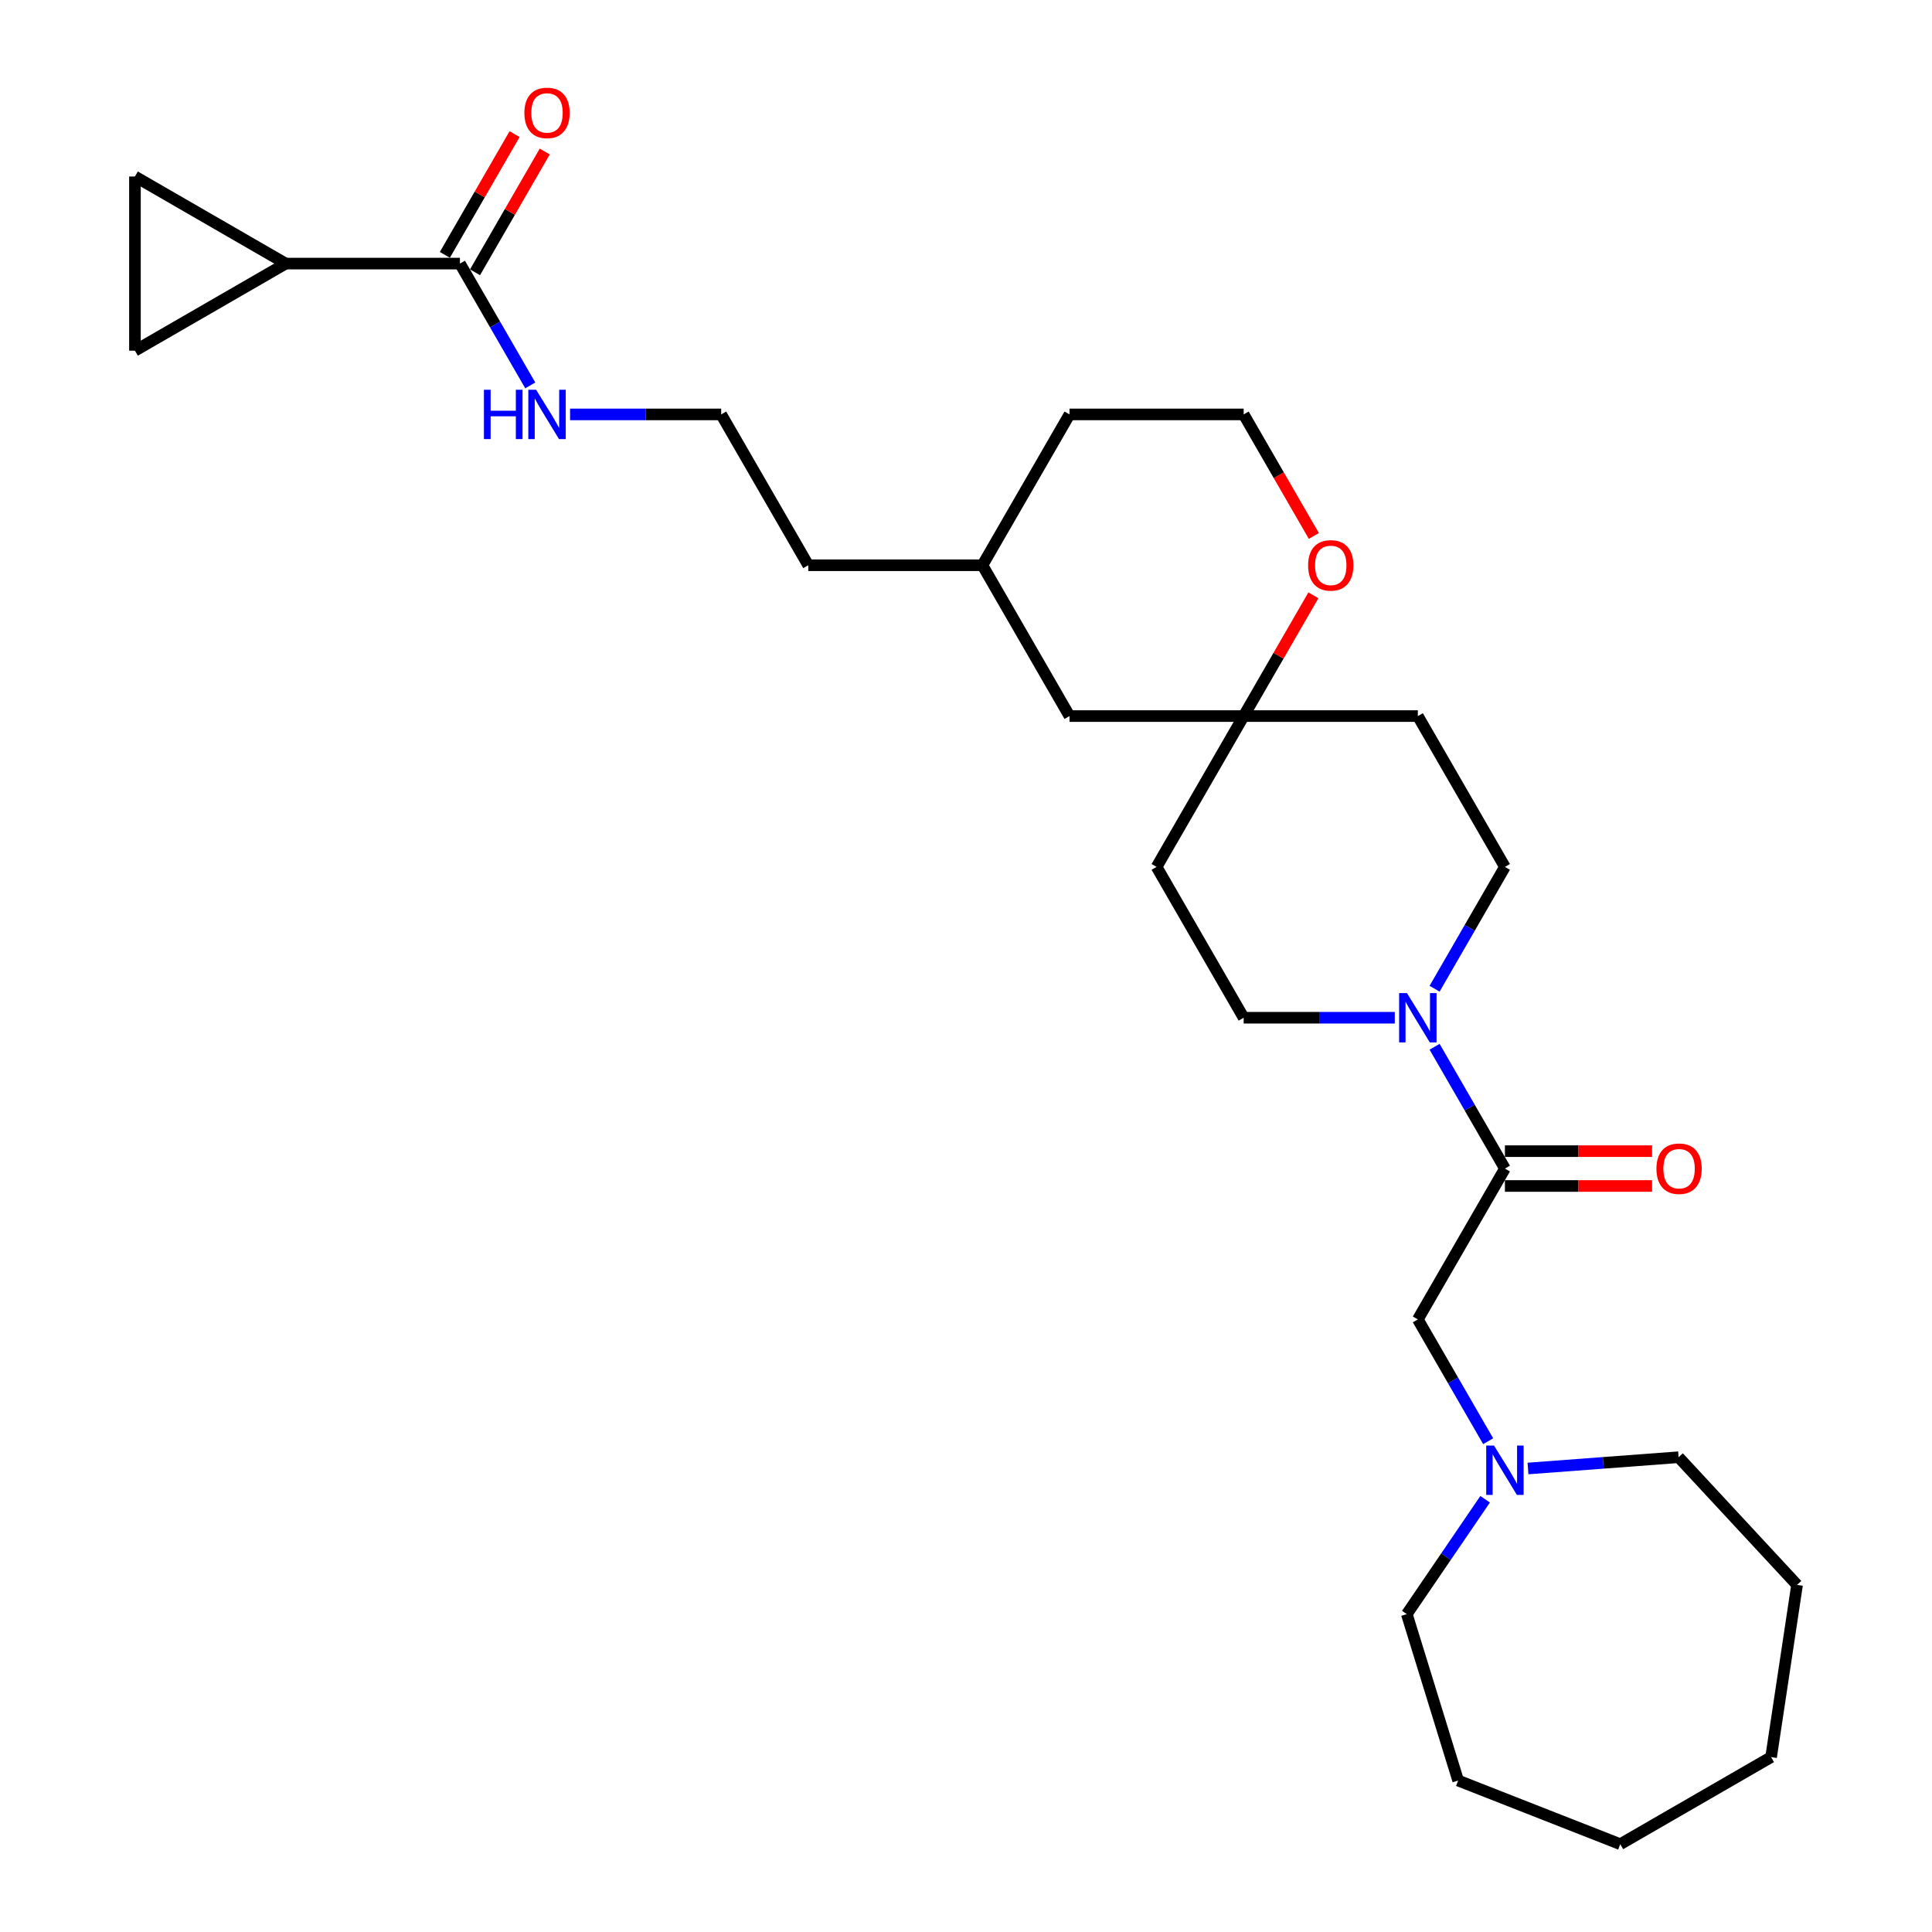 <?xml version='1.0' encoding='iso-8859-1'?>
<svg version='1.1' baseProfile='full'
              xmlns='http://www.w3.org/2000/svg'
                      xmlns:rdkit='http://www.rdkit.org/xml'
                      xmlns:xlink='http://www.w3.org/1999/xlink'
                  xml:space='preserve'
width='1000px' height='1000px' viewBox='0 0 1000 1000'>
<!-- END OF HEADER -->
<rect style='opacity:1.0;fill:#FFFFFF;stroke:none' width='1000' height='1000' x='0' y='0'> </rect>
<path class='bond-0' d='M 742.54,541.798 L 760.742,573.323' style='fill:none;fill-rule:evenodd;stroke:#0000FF;stroke-width:6px;stroke-linecap:butt;stroke-linejoin:miter;stroke-opacity:1' />
<path class='bond-0' d='M 760.742,573.323 L 778.943,604.848' style='fill:none;fill-rule:evenodd;stroke:#000000;stroke-width:6px;stroke-linecap:butt;stroke-linejoin:miter;stroke-opacity:1' />
<path class='bond-8' d='M 742.54,511.761 L 760.742,480.235' style='fill:none;fill-rule:evenodd;stroke:#0000FF;stroke-width:6px;stroke-linecap:butt;stroke-linejoin:miter;stroke-opacity:1' />
<path class='bond-8' d='M 760.742,480.235 L 778.943,448.71' style='fill:none;fill-rule:evenodd;stroke:#000000;stroke-width:6px;stroke-linecap:butt;stroke-linejoin:miter;stroke-opacity:1' />
<path class='bond-9' d='M 721.934,526.779 L 682.829,526.779' style='fill:none;fill-rule:evenodd;stroke:#0000FF;stroke-width:6px;stroke-linecap:butt;stroke-linejoin:miter;stroke-opacity:1' />
<path class='bond-9' d='M 682.829,526.779 L 643.723,526.779' style='fill:none;fill-rule:evenodd;stroke:#000000;stroke-width:6px;stroke-linecap:butt;stroke-linejoin:miter;stroke-opacity:1' />
<path class='bond-7' d='M 778.943,604.848 L 733.87,682.918' style='fill:none;fill-rule:evenodd;stroke:#000000;stroke-width:6px;stroke-linecap:butt;stroke-linejoin:miter;stroke-opacity:1' />
<path class='bond-11' d='M 778.943,613.863 L 817.03,613.863' style='fill:none;fill-rule:evenodd;stroke:#000000;stroke-width:6px;stroke-linecap:butt;stroke-linejoin:miter;stroke-opacity:1' />
<path class='bond-11' d='M 817.03,613.863 L 855.117,613.863' style='fill:none;fill-rule:evenodd;stroke:#FF0000;stroke-width:6px;stroke-linecap:butt;stroke-linejoin:miter;stroke-opacity:1' />
<path class='bond-11' d='M 778.943,595.834 L 817.03,595.834' style='fill:none;fill-rule:evenodd;stroke:#000000;stroke-width:6px;stroke-linecap:butt;stroke-linejoin:miter;stroke-opacity:1' />
<path class='bond-11' d='M 817.03,595.834 L 855.117,595.834' style='fill:none;fill-rule:evenodd;stroke:#FF0000;stroke-width:6px;stroke-linecap:butt;stroke-linejoin:miter;stroke-opacity:1' />
<path class='bond-1' d='M 147.917,136.433 L 238.063,136.433' style='fill:none;fill-rule:evenodd;stroke:#000000;stroke-width:6px;stroke-linecap:butt;stroke-linejoin:miter;stroke-opacity:1' />
<path class='bond-3' d='M 147.917,136.433 L 69.847,181.506' style='fill:none;fill-rule:evenodd;stroke:#000000;stroke-width:6px;stroke-linecap:butt;stroke-linejoin:miter;stroke-opacity:1' />
<path class='bond-4' d='M 147.917,136.433 L 69.847,91.359' style='fill:none;fill-rule:evenodd;stroke:#000000;stroke-width:6px;stroke-linecap:butt;stroke-linejoin:miter;stroke-opacity:1' />
<path class='bond-2' d='M 238.063,136.433 L 256.264,167.958' style='fill:none;fill-rule:evenodd;stroke:#000000;stroke-width:6px;stroke-linecap:butt;stroke-linejoin:miter;stroke-opacity:1' />
<path class='bond-2' d='M 256.264,167.958 L 274.466,199.484' style='fill:none;fill-rule:evenodd;stroke:#0000FF;stroke-width:6px;stroke-linecap:butt;stroke-linejoin:miter;stroke-opacity:1' />
<path class='bond-14' d='M 245.87,140.94 L 263.915,109.685' style='fill:none;fill-rule:evenodd;stroke:#000000;stroke-width:6px;stroke-linecap:butt;stroke-linejoin:miter;stroke-opacity:1' />
<path class='bond-14' d='M 263.915,109.685 L 281.96,78.43' style='fill:none;fill-rule:evenodd;stroke:#FF0000;stroke-width:6px;stroke-linecap:butt;stroke-linejoin:miter;stroke-opacity:1' />
<path class='bond-14' d='M 230.256,131.925 L 248.301,100.67' style='fill:none;fill-rule:evenodd;stroke:#000000;stroke-width:6px;stroke-linecap:butt;stroke-linejoin:miter;stroke-opacity:1' />
<path class='bond-14' d='M 248.301,100.67 L 266.346,69.415' style='fill:none;fill-rule:evenodd;stroke:#FF0000;stroke-width:6px;stroke-linecap:butt;stroke-linejoin:miter;stroke-opacity:1' />
<path class='bond-31' d='M 69.847,181.506 L 69.847,91.359' style='fill:none;fill-rule:evenodd;stroke:#000000;stroke-width:6px;stroke-linecap:butt;stroke-linejoin:miter;stroke-opacity:1' />
<path class='bond-5' d='M 643.723,370.641 L 598.65,448.71' style='fill:none;fill-rule:evenodd;stroke:#000000;stroke-width:6px;stroke-linecap:butt;stroke-linejoin:miter;stroke-opacity:1' />
<path class='bond-10' d='M 643.723,370.641 L 661.768,339.386' style='fill:none;fill-rule:evenodd;stroke:#000000;stroke-width:6px;stroke-linecap:butt;stroke-linejoin:miter;stroke-opacity:1' />
<path class='bond-10' d='M 661.768,339.386 L 679.813,308.131' style='fill:none;fill-rule:evenodd;stroke:#FF0000;stroke-width:6px;stroke-linecap:butt;stroke-linejoin:miter;stroke-opacity:1' />
<path class='bond-16' d='M 643.723,370.641 L 553.576,370.641' style='fill:none;fill-rule:evenodd;stroke:#000000;stroke-width:6px;stroke-linecap:butt;stroke-linejoin:miter;stroke-opacity:1' />
<path class='bond-28' d='M 643.723,370.641 L 733.87,370.641' style='fill:none;fill-rule:evenodd;stroke:#000000;stroke-width:6px;stroke-linecap:butt;stroke-linejoin:miter;stroke-opacity:1' />
<path class='bond-6' d='M 770.272,745.968 L 752.071,714.443' style='fill:none;fill-rule:evenodd;stroke:#0000FF;stroke-width:6px;stroke-linecap:butt;stroke-linejoin:miter;stroke-opacity:1' />
<path class='bond-6' d='M 752.071,714.443 L 733.87,682.918' style='fill:none;fill-rule:evenodd;stroke:#000000;stroke-width:6px;stroke-linecap:butt;stroke-linejoin:miter;stroke-opacity:1' />
<path class='bond-20' d='M 790.878,760.092 L 829.858,757.171' style='fill:none;fill-rule:evenodd;stroke:#0000FF;stroke-width:6px;stroke-linecap:butt;stroke-linejoin:miter;stroke-opacity:1' />
<path class='bond-20' d='M 829.858,757.171 L 868.837,754.25' style='fill:none;fill-rule:evenodd;stroke:#000000;stroke-width:6px;stroke-linecap:butt;stroke-linejoin:miter;stroke-opacity:1' />
<path class='bond-21' d='M 768.704,776.005 L 748.432,805.737' style='fill:none;fill-rule:evenodd;stroke:#0000FF;stroke-width:6px;stroke-linecap:butt;stroke-linejoin:miter;stroke-opacity:1' />
<path class='bond-21' d='M 748.432,805.737 L 728.161,835.47' style='fill:none;fill-rule:evenodd;stroke:#000000;stroke-width:6px;stroke-linecap:butt;stroke-linejoin:miter;stroke-opacity:1' />
<path class='bond-12' d='M 778.943,448.71 L 733.87,370.641' style='fill:none;fill-rule:evenodd;stroke:#000000;stroke-width:6px;stroke-linecap:butt;stroke-linejoin:miter;stroke-opacity:1' />
<path class='bond-13' d='M 643.723,526.779 L 598.65,448.71' style='fill:none;fill-rule:evenodd;stroke:#000000;stroke-width:6px;stroke-linecap:butt;stroke-linejoin:miter;stroke-opacity:1' />
<path class='bond-17' d='M 680.042,277.409 L 661.883,245.955' style='fill:none;fill-rule:evenodd;stroke:#FF0000;stroke-width:6px;stroke-linecap:butt;stroke-linejoin:miter;stroke-opacity:1' />
<path class='bond-17' d='M 661.883,245.955 L 643.723,214.502' style='fill:none;fill-rule:evenodd;stroke:#000000;stroke-width:6px;stroke-linecap:butt;stroke-linejoin:miter;stroke-opacity:1' />
<path class='bond-15' d='M 295.072,214.502 L 334.177,214.502' style='fill:none;fill-rule:evenodd;stroke:#0000FF;stroke-width:6px;stroke-linecap:butt;stroke-linejoin:miter;stroke-opacity:1' />
<path class='bond-15' d='M 334.177,214.502 L 373.283,214.502' style='fill:none;fill-rule:evenodd;stroke:#000000;stroke-width:6px;stroke-linecap:butt;stroke-linejoin:miter;stroke-opacity:1' />
<path class='bond-19' d='M 553.576,370.641 L 508.503,292.571' style='fill:none;fill-rule:evenodd;stroke:#000000;stroke-width:6px;stroke-linecap:butt;stroke-linejoin:miter;stroke-opacity:1' />
<path class='bond-29' d='M 643.723,214.502 L 553.576,214.502' style='fill:none;fill-rule:evenodd;stroke:#000000;stroke-width:6px;stroke-linecap:butt;stroke-linejoin:miter;stroke-opacity:1' />
<path class='bond-18' d='M 373.283,214.502 L 418.356,292.571' style='fill:none;fill-rule:evenodd;stroke:#000000;stroke-width:6px;stroke-linecap:butt;stroke-linejoin:miter;stroke-opacity:1' />
<path class='bond-22' d='M 508.503,292.571 L 418.356,292.571' style='fill:none;fill-rule:evenodd;stroke:#000000;stroke-width:6px;stroke-linecap:butt;stroke-linejoin:miter;stroke-opacity:1' />
<path class='bond-23' d='M 508.503,292.571 L 553.576,214.502' style='fill:none;fill-rule:evenodd;stroke:#000000;stroke-width:6px;stroke-linecap:butt;stroke-linejoin:miter;stroke-opacity:1' />
<path class='bond-24' d='M 868.837,754.25 L 930.153,820.332' style='fill:none;fill-rule:evenodd;stroke:#000000;stroke-width:6px;stroke-linecap:butt;stroke-linejoin:miter;stroke-opacity:1' />
<path class='bond-25' d='M 728.161,835.47 L 754.733,921.611' style='fill:none;fill-rule:evenodd;stroke:#000000;stroke-width:6px;stroke-linecap:butt;stroke-linejoin:miter;stroke-opacity:1' />
<path class='bond-26' d='M 930.153,820.332 L 916.717,909.472' style='fill:none;fill-rule:evenodd;stroke:#000000;stroke-width:6px;stroke-linecap:butt;stroke-linejoin:miter;stroke-opacity:1' />
<path class='bond-27' d='M 754.733,921.611 L 838.648,954.545' style='fill:none;fill-rule:evenodd;stroke:#000000;stroke-width:6px;stroke-linecap:butt;stroke-linejoin:miter;stroke-opacity:1' />
<path class='bond-30' d='M 916.717,909.472 L 838.648,954.545' style='fill:none;fill-rule:evenodd;stroke:#000000;stroke-width:6px;stroke-linecap:butt;stroke-linejoin:miter;stroke-opacity:1' />
<path  class='atom-0' d='M 728.226 514.014
L 736.592 527.536
Q 737.421 528.871, 738.756 531.286
Q 740.09 533.702, 740.162 533.847
L 740.162 514.014
L 743.551 514.014
L 743.551 539.544
L 740.054 539.544
L 731.075 524.76
Q 730.029 523.029, 728.912 521.046
Q 727.83 519.063, 727.505 518.45
L 727.505 539.544
L 724.188 539.544
L 724.188 514.014
L 728.226 514.014
' fill='#0000FF'/>
<path  class='atom-7' d='M 773.3 748.222
L 781.665 761.744
Q 782.495 763.078, 783.829 765.494
Q 785.163 767.91, 785.235 768.054
L 785.235 748.222
L 788.625 748.222
L 788.625 773.752
L 785.127 773.752
L 776.148 758.968
Q 775.103 757.237, 773.985 755.254
Q 772.903 753.27, 772.579 752.657
L 772.579 773.752
L 769.261 773.752
L 769.261 748.222
L 773.3 748.222
' fill='#0000FF'/>
<path  class='atom-11' d='M 677.077 292.643
Q 677.077 286.513, 680.106 283.088
Q 683.135 279.662, 688.796 279.662
Q 694.457 279.662, 697.486 283.088
Q 700.515 286.513, 700.515 292.643
Q 700.515 298.846, 697.45 302.379
Q 694.385 305.877, 688.796 305.877
Q 683.171 305.877, 680.106 302.379
Q 677.077 298.882, 677.077 292.643
M 688.796 302.992
Q 692.691 302.992, 694.782 300.396
Q 696.909 297.764, 696.909 292.643
Q 696.909 287.631, 694.782 285.107
Q 692.691 282.547, 688.796 282.547
Q 684.902 282.547, 682.774 285.071
Q 680.683 287.595, 680.683 292.643
Q 680.683 297.8, 682.774 300.396
Q 684.902 302.992, 688.796 302.992
' fill='#FF0000'/>
<path  class='atom-12' d='M 857.37 604.92
Q 857.37 598.791, 860.399 595.365
Q 863.428 591.939, 869.09 591.939
Q 874.751 591.939, 877.78 595.365
Q 880.809 598.791, 880.809 604.92
Q 880.809 611.123, 877.744 614.656
Q 874.679 618.154, 869.09 618.154
Q 863.464 618.154, 860.399 614.656
Q 857.37 611.159, 857.37 604.92
M 869.09 615.269
Q 872.984 615.269, 875.075 612.673
Q 877.203 610.041, 877.203 604.92
Q 877.203 599.908, 875.075 597.384
Q 872.984 594.824, 869.09 594.824
Q 865.195 594.824, 863.068 597.348
Q 860.976 599.872, 860.976 604.92
Q 860.976 610.077, 863.068 612.673
Q 865.195 615.269, 869.09 615.269
' fill='#FF0000'/>
<path  class='atom-15' d='M 271.417 58.436
Q 271.417 52.306, 274.446 48.88
Q 277.475 45.455, 283.136 45.455
Q 288.798 45.455, 291.827 48.88
Q 294.856 52.306, 294.856 58.436
Q 294.856 64.638, 291.791 68.171
Q 288.726 71.669, 283.136 71.669
Q 277.511 71.669, 274.446 68.171
Q 271.417 64.674, 271.417 58.436
M 283.136 68.784
Q 287.031 68.784, 289.122 66.188
Q 291.25 63.556, 291.25 58.436
Q 291.25 53.423, 289.122 50.899
Q 287.031 48.339, 283.136 48.339
Q 279.242 48.339, 277.115 50.863
Q 275.023 53.387, 275.023 58.436
Q 275.023 63.592, 277.115 66.188
Q 279.242 68.784, 283.136 68.784
' fill='#FF0000'/>
<path  class='atom-16' d='M 250.485 201.737
L 253.947 201.737
L 253.947 212.591
L 267 212.591
L 267 201.737
L 270.462 201.737
L 270.462 227.267
L 267 227.267
L 267 215.476
L 253.947 215.476
L 253.947 227.267
L 250.485 227.267
L 250.485 201.737
' fill='#0000FF'/>
<path  class='atom-16' d='M 277.493 201.737
L 285.859 215.259
Q 286.688 216.593, 288.022 219.009
Q 289.357 221.425, 289.429 221.57
L 289.429 201.737
L 292.818 201.737
L 292.818 227.267
L 289.321 227.267
L 280.342 212.483
Q 279.296 210.752, 278.178 208.769
Q 277.097 206.786, 276.772 206.173
L 276.772 227.267
L 273.455 227.267
L 273.455 201.737
L 277.493 201.737
' fill='#0000FF'/>
</svg>
